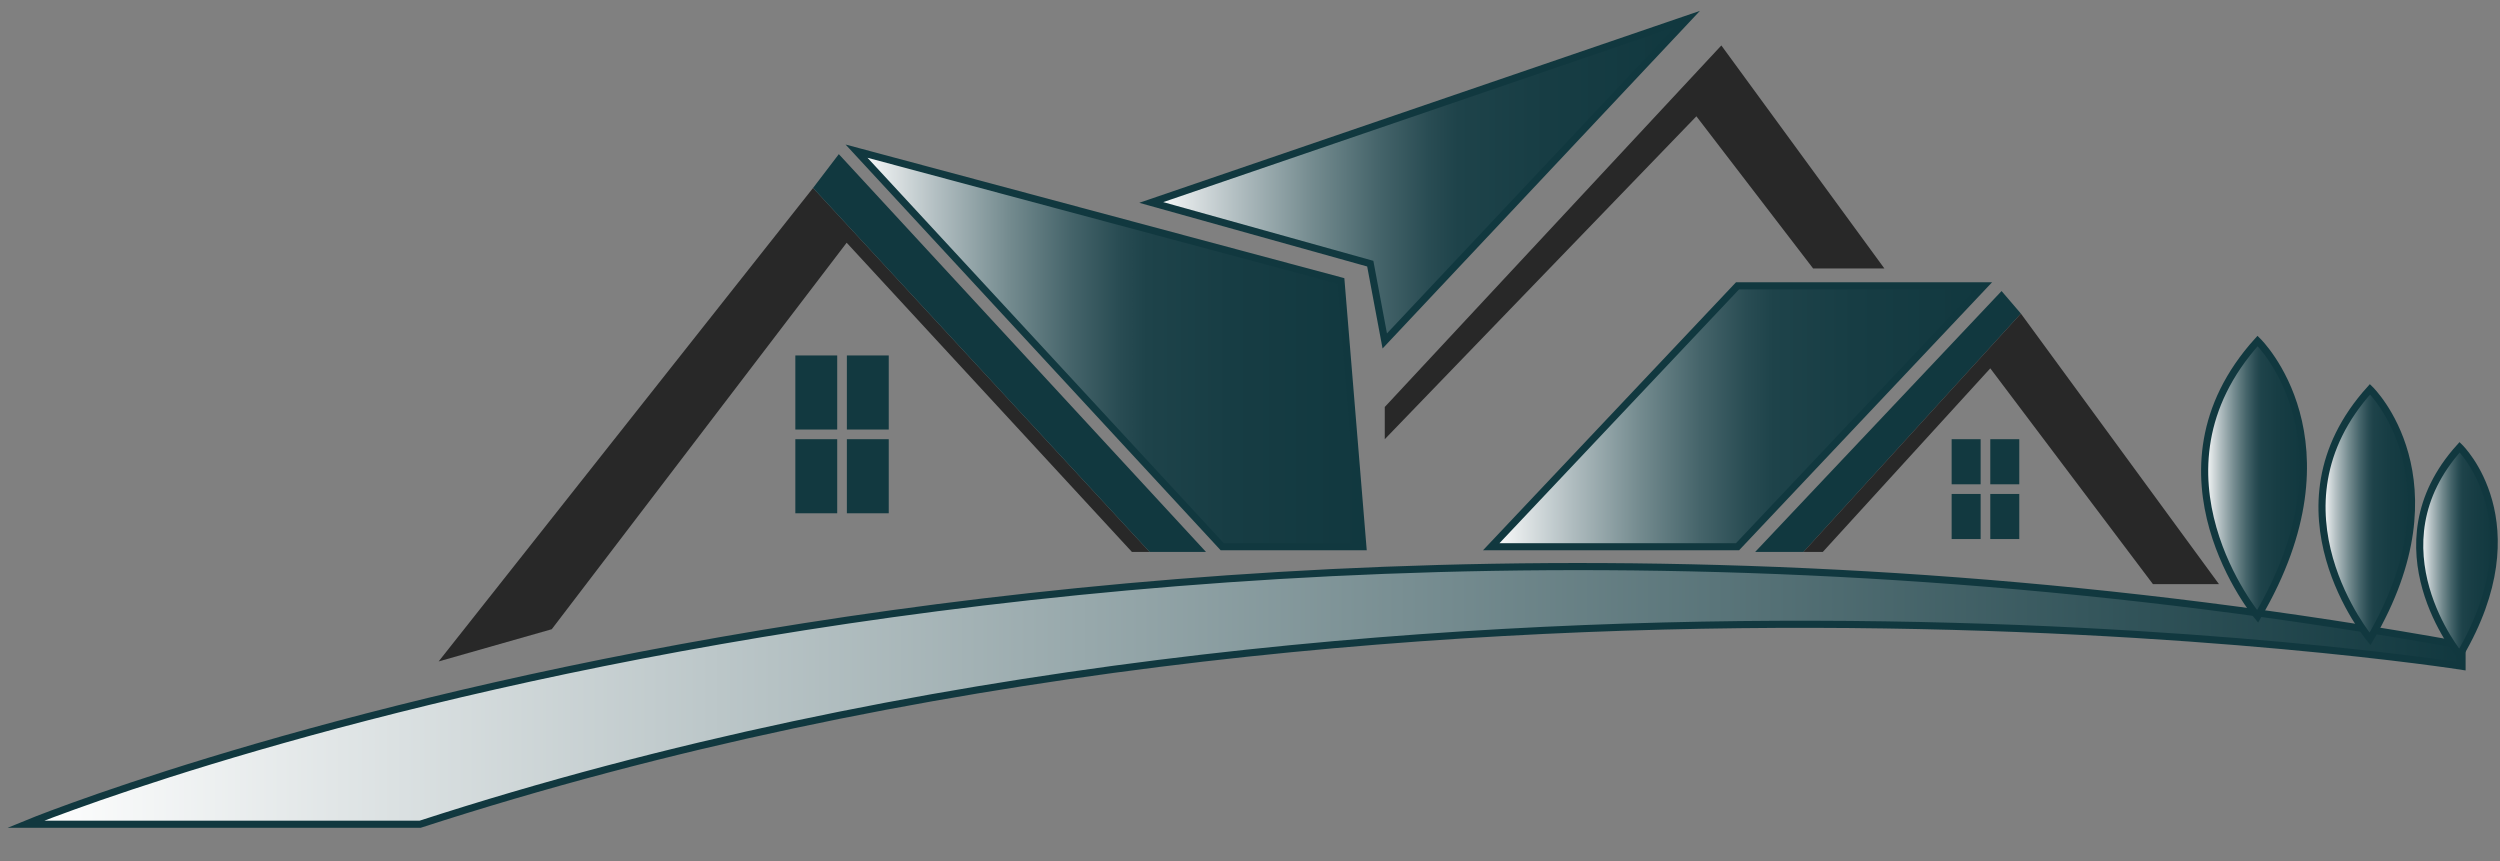 <?xml version="1.0" encoding="utf-8"?>
<!-- Generator: Adobe Illustrator 16.0.0, SVG Export Plug-In . SVG Version: 6.00 Build 0)  -->
<!DOCTYPE svg PUBLIC "-//W3C//DTD SVG 1.1//EN" "http://www.w3.org/Graphics/SVG/1.1/DTD/svg11.dtd">
<svg version="1.1" id="Layer_1" xmlns="http://www.w3.org/2000/svg" xmlns:xlink="http://www.w3.org/1999/xlink" x="0px" y="0px"
	 width="1054px" height="363px" viewBox="0 0 1054 363" enable-background="new 0 0 1054 363" xml:space="preserve">
<rect x="0" y="0" width="1054" height="363" fill="#808080" stroke="none"/>
<linearGradient id="SVGID_1_" gradientUnits="userSpaceOnUse" x1="10.767" y1="293.184" x2="1038" y2="293.184">
	<stop  offset="0" style="stop-color:#FFFFFF"/>
	<stop  offset="1" style="stop-color:#11383F"/>
</linearGradient>
<path fill="url(#SVGID_1_)" stroke="#11383F" stroke-width="3" stroke-miterlimit="10" d="M1038,280.902
	c0,0-441.964-69.401-860.887,66.599H10.767c0,0,439.233-181.345,1027.233-75.427V280.902z"/>
<linearGradient id="SVGID_2_" gradientUnits="userSpaceOnUse" x1="628.706" y1="175.5" x2="836.39" y2="175.5">
	<stop  offset="0" style="stop-color:#FFFFFF"/>
	<stop  offset="0.154" style="stop-color:#B4C0C3"/>
	<stop  offset="0.301" style="stop-color:#748B8F"/>
	<stop  offset="0.424" style="stop-color:#45646A"/>
	<stop  offset="0.518" style="stop-color:#294C53"/>
	<stop  offset="0.572" style="stop-color:#1E434A"/>
	<stop  offset="0.736" style="stop-color:#173D44"/>
	<stop  offset="1" style="stop-color:#11383F"/>
</linearGradient>
<polygon fill="url(#SVGID_2_)" stroke="#11383F" stroke-width="3" stroke-miterlimit="10" points="628.706,230.5 732.548,230.5 
	836.39,120.5 732.548,120.5 "/>
<linearGradient id="SVGID_3_" gradientUnits="userSpaceOnUse" x1="485.364" y1="75.853" x2="711.461" y2="75.853">
	<stop  offset="0" style="stop-color:#FFFFFF"/>
	<stop  offset="0.154" style="stop-color:#B4C0C3"/>
	<stop  offset="0.301" style="stop-color:#748B8F"/>
	<stop  offset="0.424" style="stop-color:#45646A"/>
	<stop  offset="0.518" style="stop-color:#294C53"/>
	<stop  offset="0.572" style="stop-color:#1E434A"/>
	<stop  offset="0.736" style="stop-color:#173D44"/>
	<stop  offset="1" style="stop-color:#11383F"/>
</linearGradient>
<polygon fill="url(#SVGID_3_)" stroke="#11383F" stroke-width="3" stroke-miterlimit="10" points="583.815,143.749 577.704,111.158 
	485.364,85.359 711.461,7.956 "/>
<linearGradient id="SVGID_4_" gradientUnits="userSpaceOnUse" x1="361.113" y1="147.112" x2="574.59" y2="147.112">
	<stop  offset="0" style="stop-color:#FFFFFF"/>
	<stop  offset="0.154" style="stop-color:#B4C0C3"/>
	<stop  offset="0.301" style="stop-color:#748B8F"/>
	<stop  offset="0.424" style="stop-color:#45646A"/>
	<stop  offset="0.518" style="stop-color:#294C53"/>
	<stop  offset="0.572" style="stop-color:#1E434A"/>
	<stop  offset="0.736" style="stop-color:#173D44"/>
	<stop  offset="1" style="stop-color:#11383F"/>
</linearGradient>
<polygon fill="url(#SVGID_4_)" stroke="#11383F" stroke-width="3" stroke-miterlimit="10" points="574.59,230.5 515.292,230.5 
	361.113,63.723 565.365,118.45 "/>
<polygon fill="#282828" points="184.921,278.865 232.619,265.284 356.955,102.333 477.216,232.694 484.685,232.694 342.781,79.247 
	"/>
<polygon fill="#11383F" points="342.781,79.247 353.645,64.99 508.449,232.694 484.685,232.694 "/>
<polygon fill="#282828" points="583.815,185.166 583.815,171.587 725.72,19.159 794.463,113.196 764.42,113.196 715.195,49.033 "/>
<polygon fill="#11383F" points="739.976,232.694 760.346,232.694 852.006,132.207 843.859,122.702 "/>
<polygon fill="#282828" points="760.346,232.694 768.492,232.694 839.105,155.292 907.682,246.274 935.519,246.274 852.006,132.207 
	"/>
<rect x="335.313" y="149.861" fill="#123940" width="17.653" height="31.231"/>
<rect x="335.313" y="185.166" fill="#123940" width="17.653" height="31.232"/>
<rect x="357.039" y="149.861" fill="#123940" width="17.654" height="31.231"/>
<rect x="357.039" y="185.166" fill="#123940" width="17.654" height="31.232"/>
<rect x="822.811" y="185.166" fill="#123940" width="12.223" height="19.011"/>
<rect x="822.811" y="208.251" fill="#123940" width="12.223" height="19.012"/>
<rect x="839.105" y="185.166" fill="#123940" width="12.223" height="19.011"/>
<rect x="839.105" y="208.251" fill="#123940" width="12.223" height="19.012"/>
<linearGradient id="SVGID_5_" gradientUnits="userSpaceOnUse" x1="929.483" y1="201.8" x2="971.127" y2="201.8">
	<stop  offset="0" style="stop-color:#FFFFFF"/>
	<stop  offset="0.154" style="stop-color:#B4C0C3"/>
	<stop  offset="0.301" style="stop-color:#748B8F"/>
	<stop  offset="0.424" style="stop-color:#45646A"/>
	<stop  offset="0.518" style="stop-color:#294C53"/>
	<stop  offset="0.572" style="stop-color:#1E434A"/>
	<stop  offset="0.736" style="stop-color:#173D44"/>
	<stop  offset="1" style="stop-color:#11383F"/>
</linearGradient>
<path fill="url(#SVGID_5_)" stroke="#11383F" stroke-width="3" stroke-miterlimit="10" d="M951.813,259.852
	c0,0-50.242-60.427,0-116.103C951.813,143.749,995.268,185.845,951.813,259.852z"/>
<linearGradient id="SVGID_6_" gradientUnits="userSpaceOnUse" x1="978.96" y1="216.738" x2="1016.706" y2="216.738">
	<stop  offset="0" style="stop-color:#FFFFFF"/>
	<stop  offset="0.154" style="stop-color:#B4C0C3"/>
	<stop  offset="0.301" style="stop-color:#748B8F"/>
	<stop  offset="0.424" style="stop-color:#45646A"/>
	<stop  offset="0.518" style="stop-color:#294C53"/>
	<stop  offset="0.572" style="stop-color:#1E434A"/>
	<stop  offset="0.736" style="stop-color:#173D44"/>
	<stop  offset="1" style="stop-color:#11383F"/>
</linearGradient>
<path fill="url(#SVGID_6_)" stroke="#11383F" stroke-width="3" stroke-miterlimit="10" d="M999.201,269.359
	c0,0-45.543-54.774,0-105.24C999.201,164.119,1038.588,202.275,999.201,269.359z"/>
<linearGradient id="SVGID_7_" gradientUnits="userSpaceOnUse" x1="1020.148" y1="232.355" x2="1051.562" y2="232.355">
	<stop  offset="0" style="stop-color:#FFFFFF"/>
	<stop  offset="0.154" style="stop-color:#B4C0C3"/>
	<stop  offset="0.301" style="stop-color:#748B8F"/>
	<stop  offset="0.424" style="stop-color:#45646A"/>
	<stop  offset="0.518" style="stop-color:#294C53"/>
	<stop  offset="0.572" style="stop-color:#1E434A"/>
	<stop  offset="0.736" style="stop-color:#173D44"/>
	<stop  offset="1" style="stop-color:#11383F"/>
</linearGradient>
<path fill="url(#SVGID_7_)" stroke="#11383F" stroke-width="3" stroke-miterlimit="10" d="M1036.994,276.148
	c0,0-37.903-45.586,0-87.586C1036.994,188.562,1069.773,220.32,1036.994,276.148z"/>
</svg>
